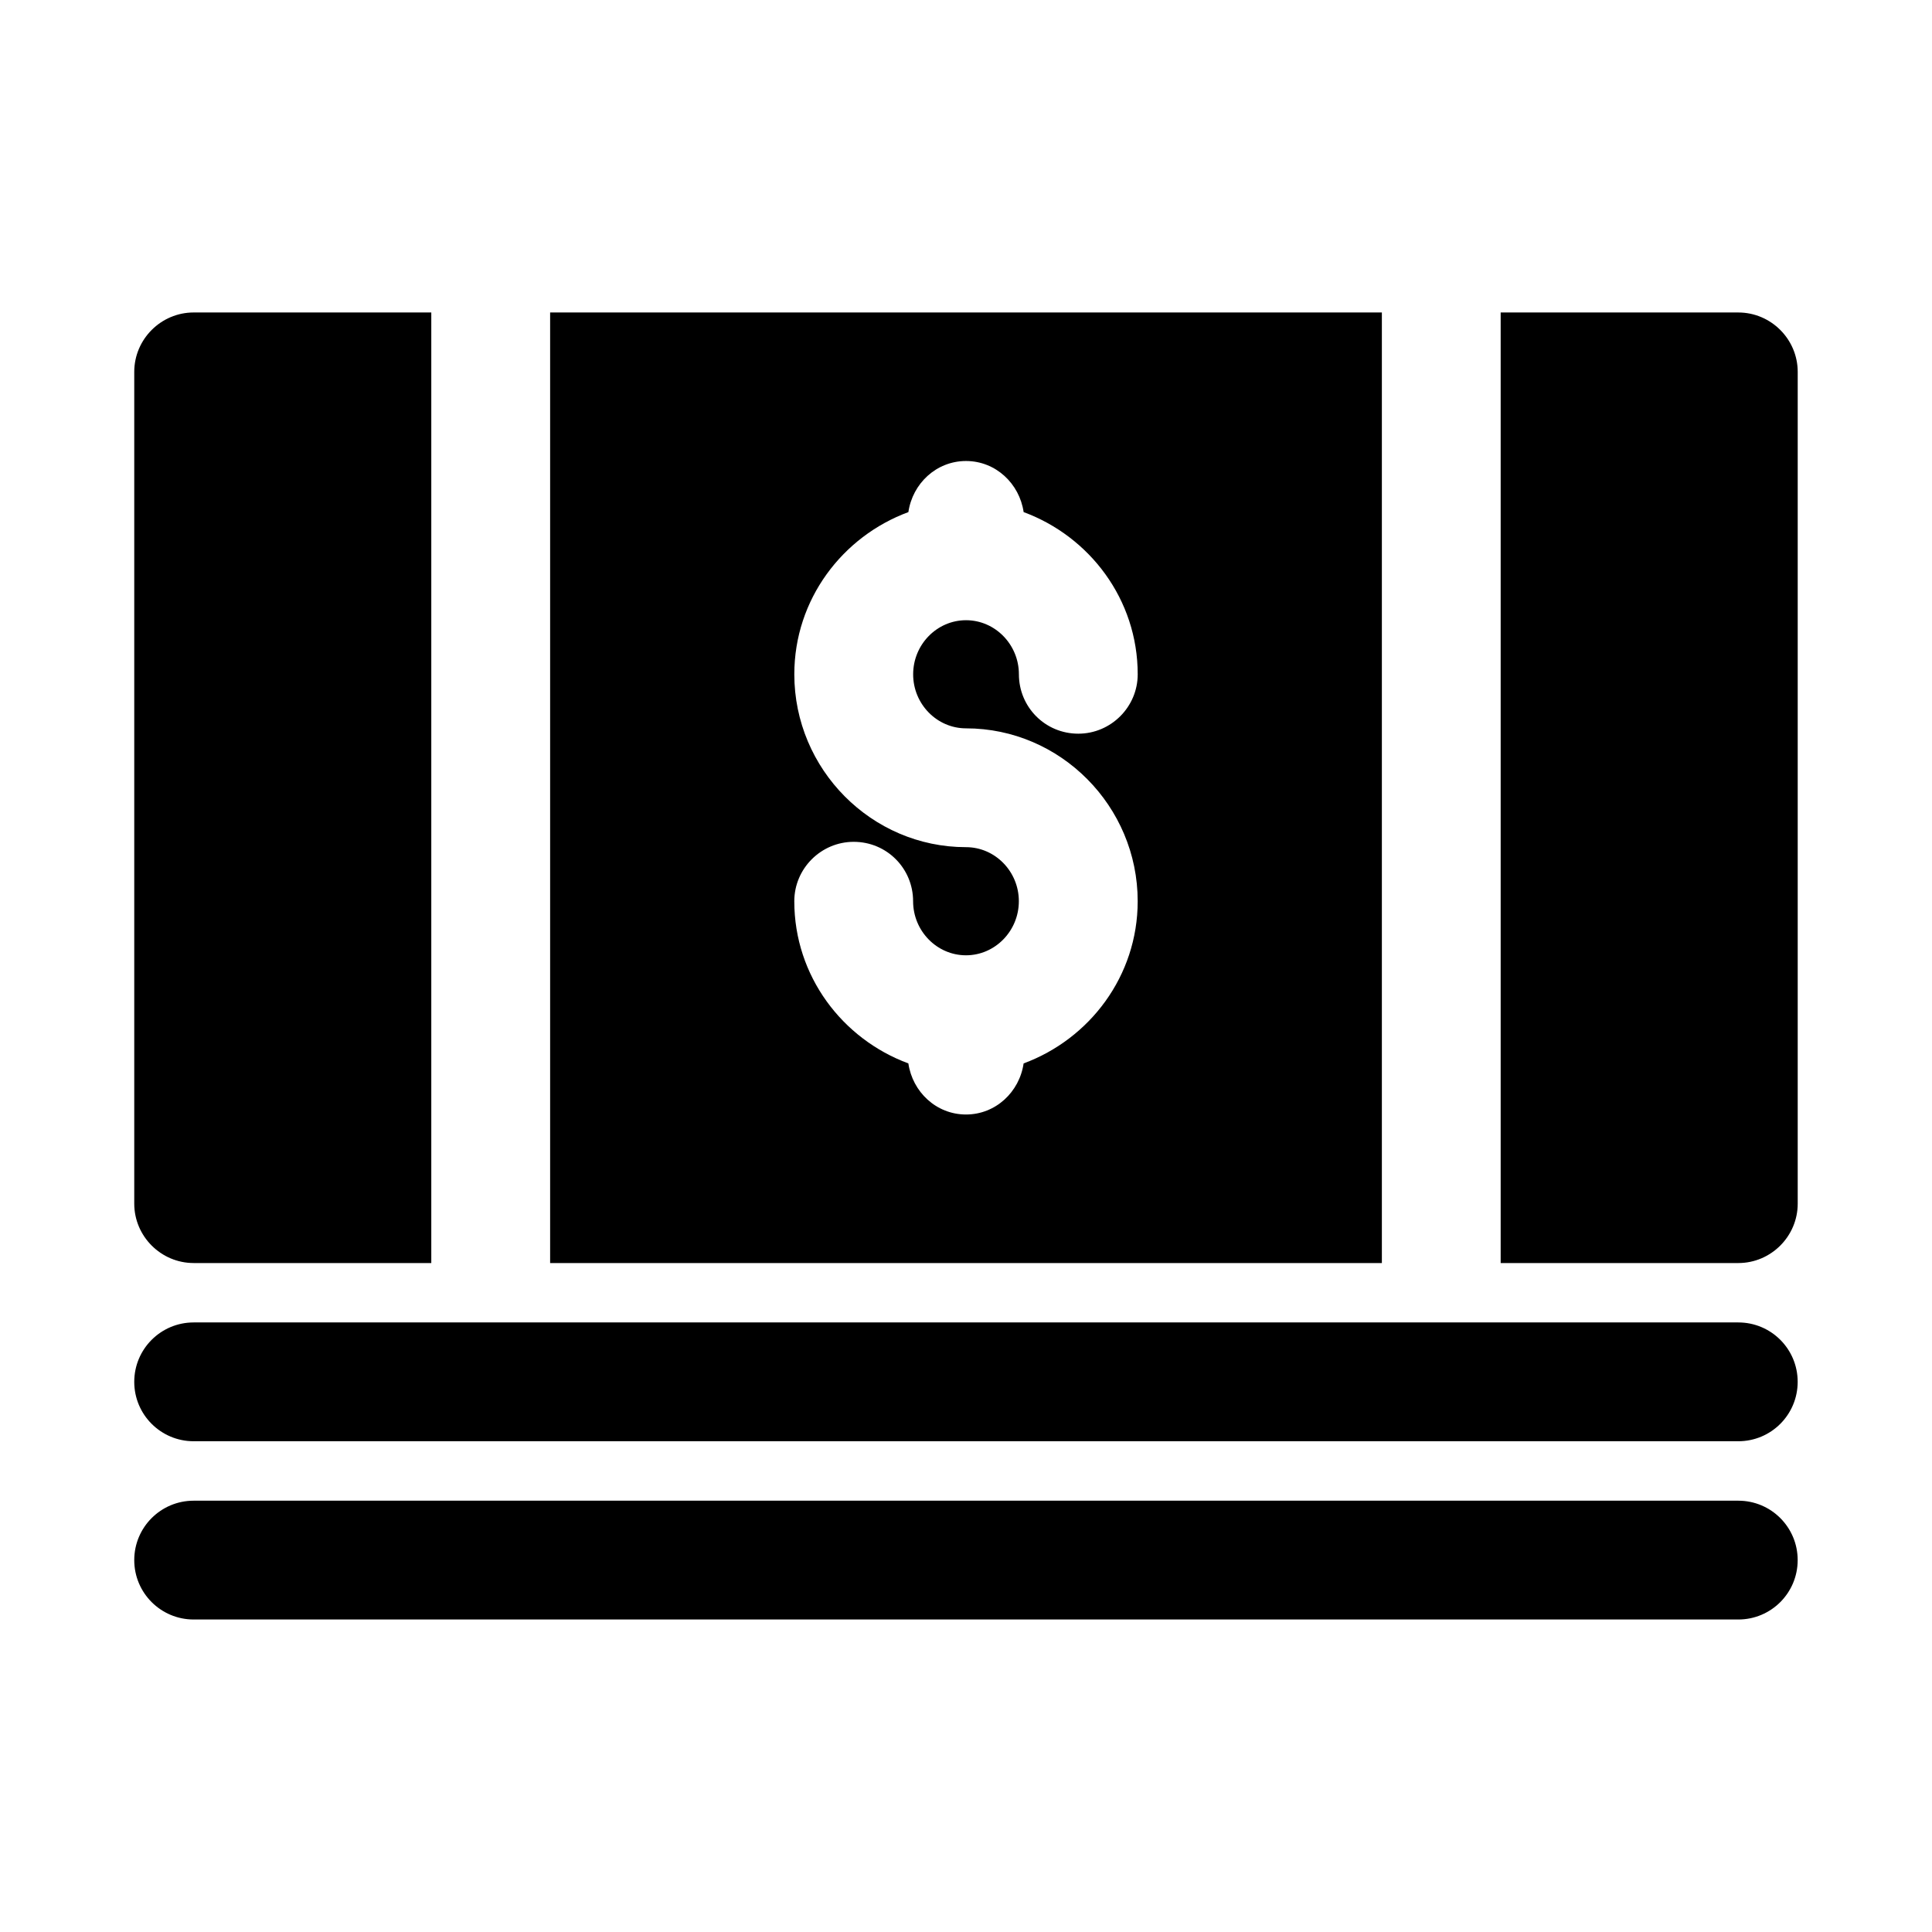 <?xml version="1.0" encoding="UTF-8"?>
<!-- Uploaded to: ICON Repo, www.svgrepo.com, Generator: ICON Repo Mixer Tools -->
<svg fill="#000000" width="800px" height="800px" version="1.1" viewBox="144 144 512 512" xmlns="http://www.w3.org/2000/svg">
 <g>
  <path d="m195.32 478.72h62.977v-251.91h-62.977c-8.656 0-15.742 7.086-15.742 15.746v220.42c0 8.656 7.086 15.742 15.742 15.742z"/>
  <path d="m510.21 226.81h-220.42v251.91h220.42zm-110.21 110.21c25.031 0 45.5 20.625 45.5 45.816 0 19.836-12.754 36.527-30.23 42.98-1.102 7.555-7.398 13.539-15.27 13.539s-14.168-5.984-15.273-13.539c-17.477-6.453-30.23-23.145-30.23-42.98 0-8.66 7.086-15.742 15.742-15.742 8.816 0 15.742 7.086 15.742 15.742 0 7.871 6.297 14.328 14.012 14.328 7.715 0 14.012-6.453 14.012-14.328 0.008-7.875-6.289-14.328-14.004-14.328-25.031 0-45.5-20.625-45.5-45.816 0-19.836 12.754-36.527 30.23-42.98 1.098-7.559 7.394-13.539 15.27-13.539 7.871 0 14.168 5.984 15.273 13.539 17.477 6.453 30.23 23.145 30.23 42.98 0 8.66-7.086 15.742-15.742 15.742-8.816 0-15.742-7.086-15.742-15.742 0-7.871-6.297-14.328-14.012-14.328-7.715 0-14.012 6.453-14.012 14.328-0.012 7.871 6.289 14.328 14.004 14.328z"/>
  <path d="m604.67 226.81h-62.977v251.91h62.977c8.66 0 15.742-7.086 15.742-15.742v-220.42c0-8.66-7.082-15.746-15.742-15.746z"/>
  <path d="m604.67 494.46h-409.35c-8.691 0-15.742 7.039-15.742 15.742 0 8.707 7.055 15.742 15.742 15.742h409.34c8.707 0 15.742-7.039 15.742-15.742 0.004-8.703-7.031-15.742-15.738-15.742z"/>
  <path d="m604.67 541.7h-409.35c-8.691 0-15.742 7.039-15.742 15.742 0 8.707 7.055 15.742 15.742 15.742h409.34c8.707 0 15.742-7.039 15.742-15.742 0.004-8.703-7.031-15.742-15.738-15.742z"/>
 </g>
</svg>